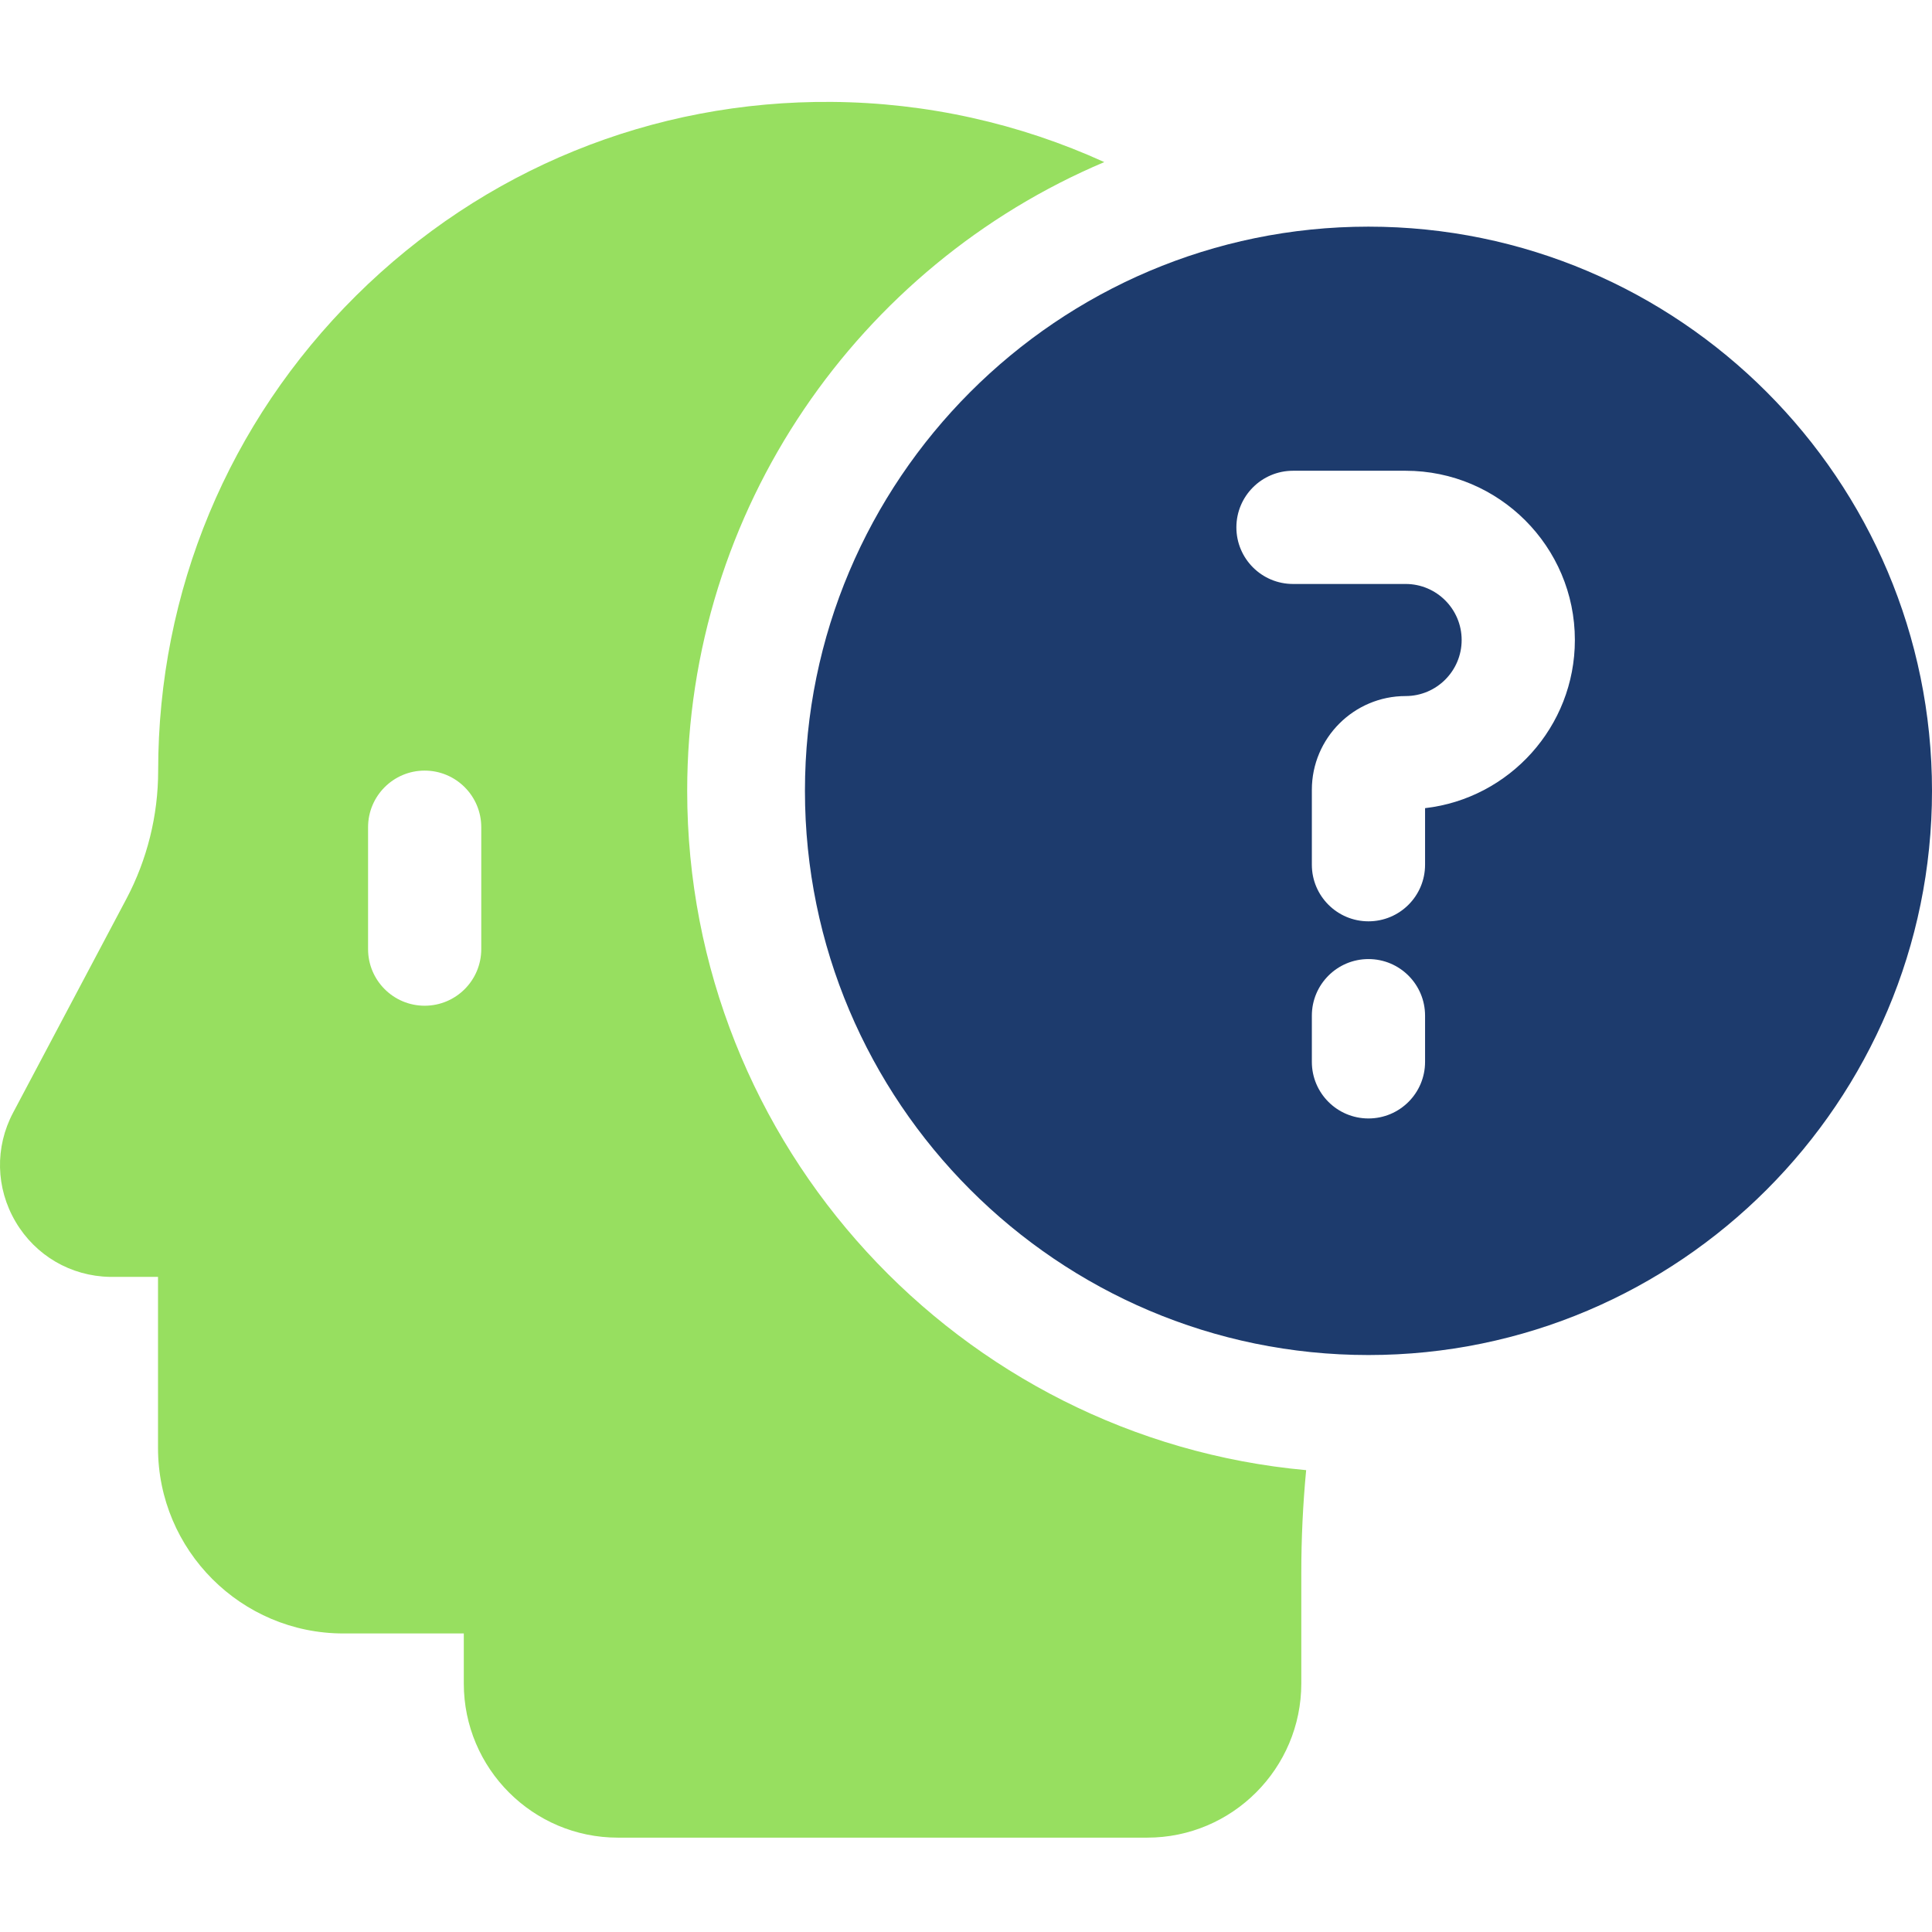 <svg width="80" height="80" viewBox="0 0 80 80" fill="none" xmlns="http://www.w3.org/2000/svg">
<g clip-path="url(#clip0_2021_1683)">
<path d="M28.455 32.748C28.455 21.054 35.589 10.998 45.726 6.712C42.214 5.112 38.372 4.251 34.453 4.22C27.02 4.156 20.019 7.01 14.742 12.245C9.46 17.487 6.549 24.474 6.549 31.921C6.549 33.762 6.094 35.596 5.232 37.223L0.544 46.071C-0.217 47.502 -0.178 49.193 0.646 50.592C1.471 51.992 2.93 52.843 4.552 52.873H6.543V59.956C6.543 64.192 9.985 67.638 14.216 67.638H19.205V69.709C19.205 73.229 22.066 76.093 25.583 76.093H47.504C51.021 76.093 53.884 73.229 53.884 69.709V65.123C53.884 63.704 53.951 62.287 54.085 60.876C39.734 59.567 28.455 47.451 28.455 32.748ZM19.928 39.301C19.928 40.595 18.879 41.645 17.584 41.645C16.291 41.645 15.241 40.595 15.241 39.301V34.253C15.241 32.959 16.291 31.909 17.584 31.909C18.879 31.909 19.928 32.959 19.928 34.253V39.301Z" fill="#97DF60"/>
<path d="M56.664 9.385C43.798 9.385 33.331 19.865 33.331 32.748C33.331 45.629 43.798 56.109 56.664 56.109C69.531 56.109 80 45.629 80 32.748C80 19.865 69.531 9.385 56.664 9.385ZM59.009 43.97C59.009 45.264 57.96 46.313 56.665 46.313C55.371 46.313 54.321 45.264 54.321 43.97V42.057C54.321 40.762 55.371 39.713 56.665 39.713C57.96 39.713 59.009 40.762 59.009 42.057V43.97ZM59.009 33.464V35.806C59.009 37.101 57.96 38.15 56.665 38.15C55.371 38.15 54.321 37.101 54.321 35.806V32.704C54.321 30.564 56.063 28.822 58.205 28.822C59.484 28.822 60.524 27.781 60.524 26.501C60.524 25.221 59.484 24.181 58.205 24.181H53.54C52.246 24.181 51.196 23.132 51.196 21.837C51.196 20.543 52.246 19.493 53.54 19.493H58.205C62.069 19.493 65.212 22.637 65.212 26.501C65.212 30.094 62.496 33.063 59.009 33.464Z" fill="#1D3B6D"/>
</g>
<defs>
<clipPath id="clip0_2021_1683">
<rect width="80" height="80" fill="white"/>
</clipPath>
</defs>
</svg>
